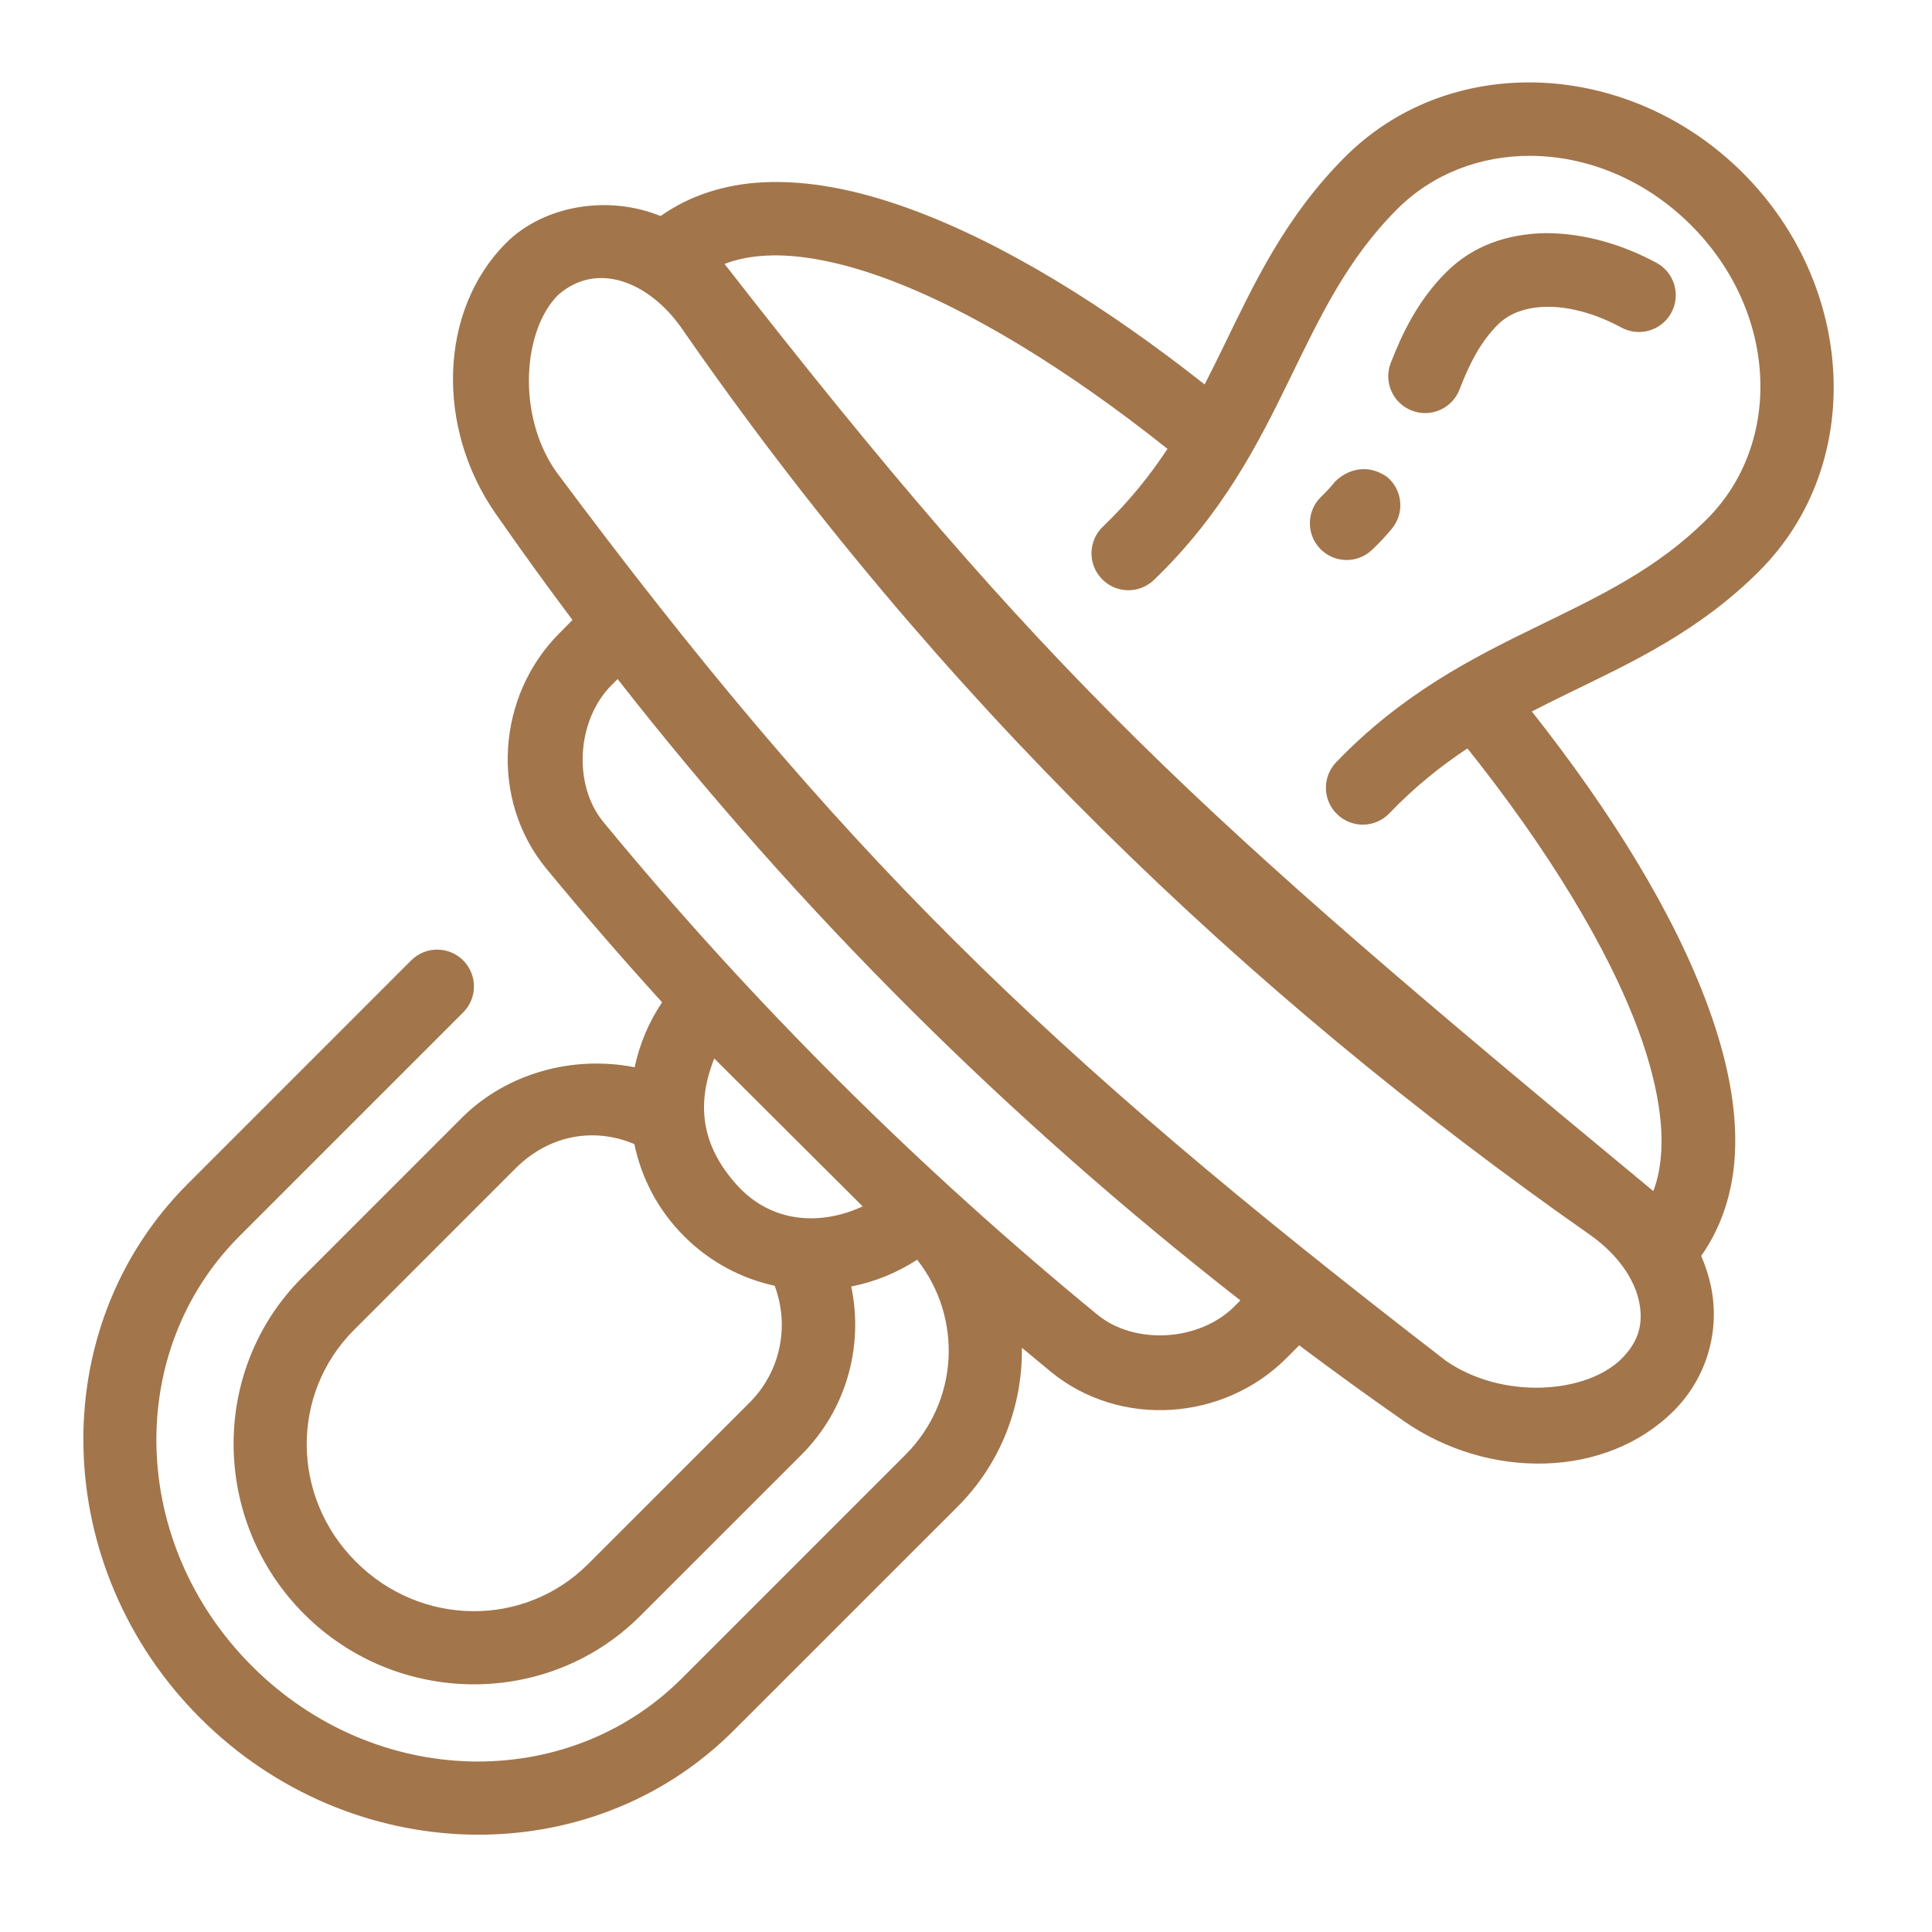 <?xml version="1.0" encoding="UTF-8"?> <svg xmlns="http://www.w3.org/2000/svg" width="86" height="86" viewBox="0 0 86 86" fill="none"> <path d="M68.03 3.668C65.029 3.676 62.097 4.761 59.876 6.982C57.185 9.673 55.815 12.649 54.448 15.456C54.176 16.014 53.904 16.566 53.623 17.113C49.172 13.604 44.65 10.806 40.485 9.291C38.189 8.456 35.983 8.007 33.921 8.118C32.282 8.206 30.716 8.687 29.405 9.618C27.054 8.656 24.192 9.152 22.53 10.814C19.52 13.824 19.408 19.043 22.047 22.841C23.168 24.454 24.314 26.039 25.483 27.598L24.901 28.187C22.108 30.979 21.787 35.592 24.322 38.669C25.995 40.7 27.714 42.681 29.472 44.616C28.875 45.503 28.467 46.487 28.25 47.507C25.465 46.962 22.576 47.79 20.621 49.695L13.44 56.877C9.336 60.98 9.401 67.709 13.536 71.844C17.67 75.979 24.399 76.03 28.503 71.927L35.674 64.758C37.701 62.732 38.444 59.891 37.891 57.267C38.924 57.063 39.924 56.663 40.824 56.074C42.859 58.653 42.687 62.375 40.303 64.758L30.355 74.707C25.244 79.817 16.698 79.645 11.216 74.163C5.735 68.681 5.549 60.135 10.66 55.024L20.621 45.063C21.256 44.425 21.256 43.393 20.621 42.754C19.98 42.11 18.939 42.11 18.299 42.754L8.35 52.705C1.921 59.134 2.236 69.802 8.907 76.472C15.577 83.143 26.232 83.458 32.661 77.029L42.625 67.068C44.57 65.123 45.521 62.551 45.488 59.992C45.915 60.349 46.342 60.705 46.771 61.057C49.853 63.586 54.461 63.257 57.253 60.465L57.832 59.886C59.359 61.031 60.907 62.153 62.477 63.248C66.269 65.894 71.493 65.812 74.504 62.801C76.01 61.295 76.564 59.192 76.161 57.264C76.064 56.8 75.918 56.345 75.726 55.904C76.657 54.59 77.141 53.014 77.227 51.375C77.334 49.314 76.877 47.119 76.04 44.824C74.518 40.653 71.708 36.126 68.187 31.67C68.732 31.39 69.284 31.116 69.841 30.845C72.646 29.478 75.623 28.108 78.314 25.417C83.053 20.678 82.608 12.725 77.588 7.705C75.078 5.195 71.839 3.827 68.631 3.681C68.431 3.67 68.23 3.668 68.03 3.668ZM68.103 6.937C70.605 6.94 73.217 7.965 75.278 10.027C79.159 13.908 79.355 19.734 75.992 23.097C73.764 25.325 71.243 26.514 68.401 27.899C65.559 29.283 62.418 30.87 59.476 33.932C58.849 34.586 58.872 35.625 59.528 36.251C60.181 36.879 61.22 36.858 61.847 36.201C62.98 35.022 64.137 34.098 65.321 33.316C68.835 37.715 71.585 42.179 72.959 45.945C73.694 47.958 74.026 49.763 73.951 51.203C73.915 51.892 73.798 52.49 73.596 53.02C53.076 36.043 46.601 30.146 32.252 11.75C32.791 11.539 33.399 11.416 34.101 11.379C35.543 11.301 37.345 11.638 39.359 12.371C43.121 13.739 47.575 16.477 51.969 19.981C51.188 21.162 50.27 22.314 49.093 23.445C48.436 24.072 48.415 25.114 49.045 25.767C49.672 26.422 50.711 26.444 51.364 25.817C54.425 22.875 56.013 19.737 57.397 16.895C58.782 14.054 59.971 11.532 62.198 9.305C63.775 7.728 65.896 6.934 68.103 6.937ZM64.374 12.119C63.122 13.37 62.427 14.819 61.907 16.156C61.581 16.998 61.997 17.945 62.838 18.274C63.683 18.607 64.637 18.189 64.966 17.343C65.419 16.175 65.892 15.233 66.683 14.442C67.685 13.44 69.8 13.301 72.185 14.586C72.98 15.009 73.967 14.712 74.396 13.921C74.828 13.124 74.531 12.128 73.733 11.697C72.179 10.861 70.492 10.382 68.817 10.378C67.097 10.404 65.558 10.935 64.374 12.119ZM30.316 14.572C41.678 30.977 55.367 44.173 70.758 54.954C72.052 55.861 72.758 56.968 72.959 57.929C73.16 58.889 72.964 59.699 72.185 60.478C70.625 62.038 66.878 62.328 64.351 60.565C46.299 46.649 37.318 37.859 24.744 20.98C22.987 18.451 23.279 14.694 24.84 13.133C26.592 11.591 28.896 12.574 30.316 14.572ZM59.428 21.44C59.243 21.665 59.042 21.89 58.814 22.106C58.162 22.728 58.135 23.76 58.754 24.415C59.377 25.074 60.416 25.101 61.073 24.477C61.397 24.17 61.687 23.86 61.956 23.534C62.535 22.836 62.437 21.801 61.738 21.224C60.816 20.596 59.934 20.935 59.428 21.44ZM27.492 30.227C35.652 40.658 44.923 49.85 55.212 57.884L54.944 58.156C53.392 59.707 50.517 59.888 48.85 58.521C40.968 52.057 33.551 44.715 26.858 36.59C25.488 34.926 25.671 32.048 27.223 30.496L27.492 30.227ZM38.4 53.7C36.581 54.549 34.356 54.487 32.782 52.728C31.209 50.969 30.991 49.139 31.794 47.117L38.4 53.7ZM28.237 50.927C28.549 52.429 29.283 53.863 30.46 55.037C31.612 56.186 33.014 56.914 34.484 57.235C35.139 58.978 34.78 61.021 33.365 62.436L26.183 69.617C23.35 72.451 18.746 72.422 15.845 69.521C12.944 66.621 12.928 62.029 15.762 59.196L22.943 52.014C24.471 50.486 26.486 50.183 28.237 50.927Z" fill="#A2754B"></path> </svg> 